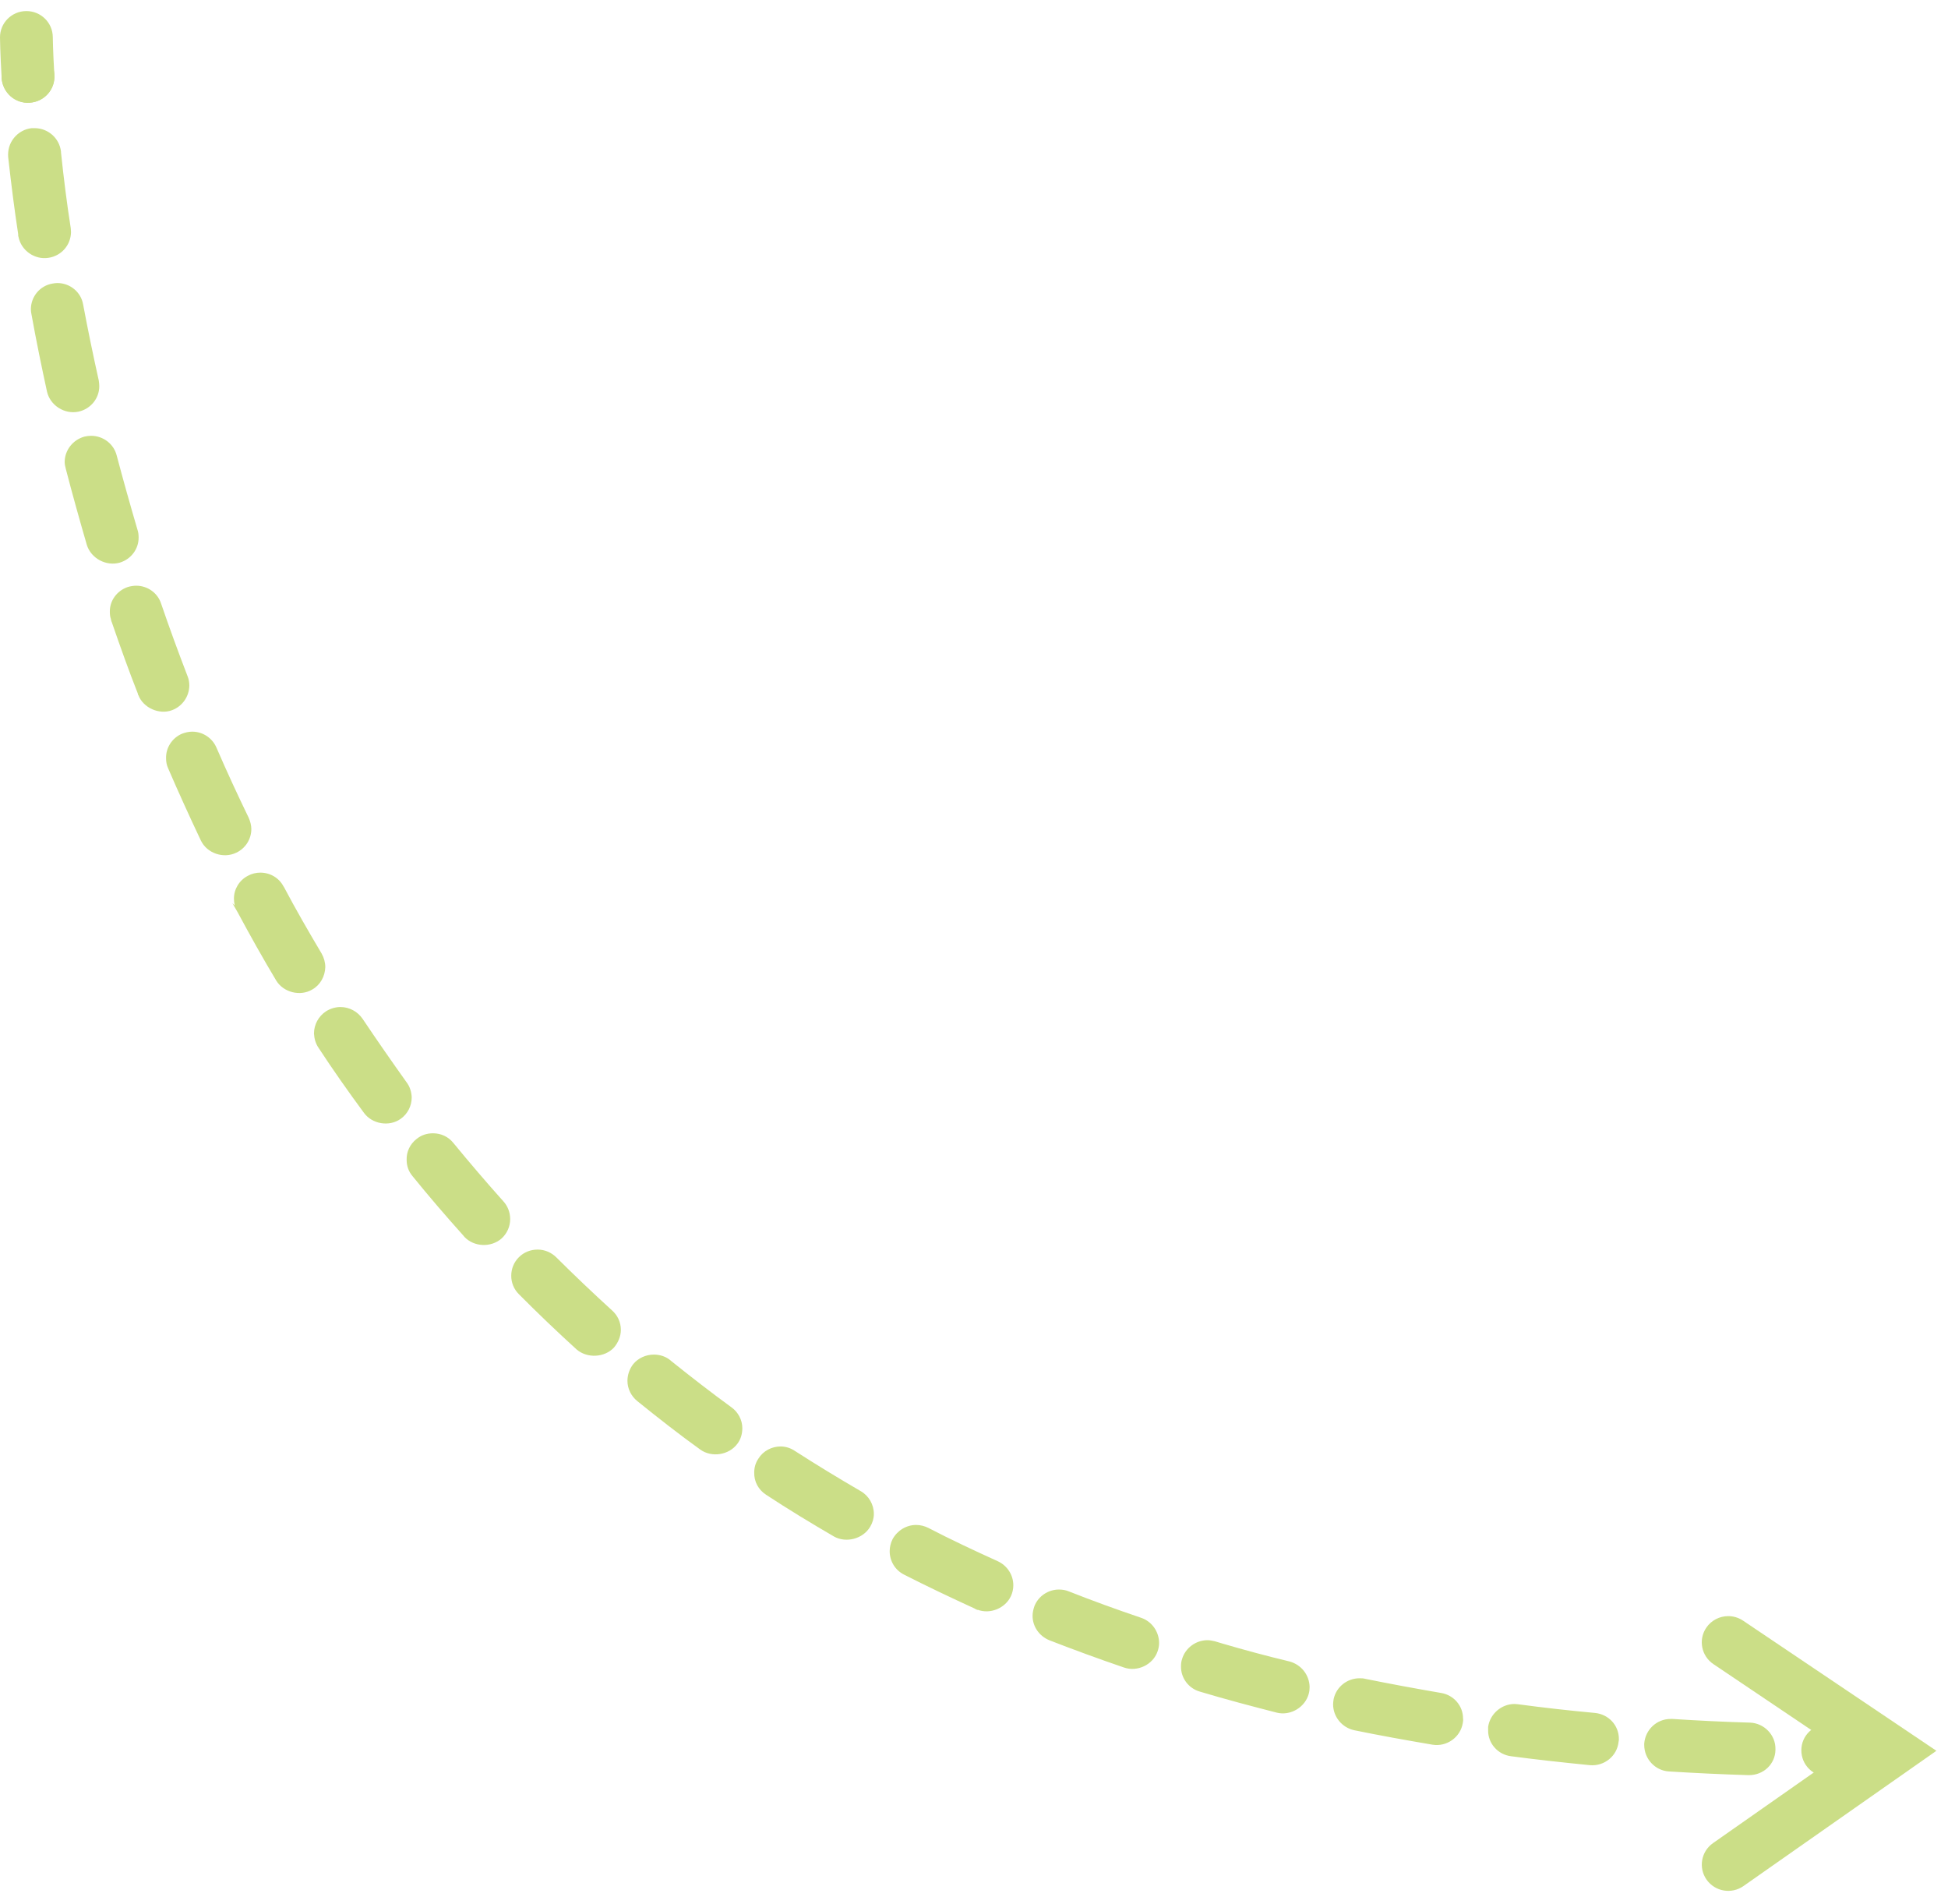 <svg width="88" height="86" viewBox="0 0 88 86" fill="none" xmlns="http://www.w3.org/2000/svg">
<path d="M1.193 0.5C1.191 0.5 1.187 0.5 1.184 0.5C0.525 0.505 -0.005 1.039 3.19923e-05 1.694C3.19923e-05 1.694 0.005 2.344 0.075 3.527C0.115 4.181 0.682 4.688 1.337 4.639C1.996 4.6 2.497 4.039 2.456 3.385C2.391 2.297 2.385 1.693 2.385 1.675C2.38 1.025 1.848 0.5 1.193 0.5Z" fill="#CBDE87"/>
<path d="M1.194 2.278C0.537 2.314 0.036 2.871 0.072 3.523C0.12 4.175 0.681 4.685 1.338 4.638C1.994 4.602 2.495 4.045 2.458 3.393V3.381C2.424 2.753 1.897 2.267 1.265 2.267C1.241 2.267 1.217 2.267 1.194 2.278Z" fill="#CBDE87"/>
<path d="M1.562 5.788C1.514 5.788 1.48 5.788 1.432 5.788C1.12 5.823 0.835 5.978 0.633 6.226C0.429 6.475 0.346 6.784 0.369 7.092C0.512 8.372 0.655 9.487 0.822 10.578C0.822 10.601 0.822 10.625 0.822 10.649L0.835 10.696C0.955 11.313 1.562 11.74 2.183 11.645C2.767 11.562 3.198 11.076 3.208 10.483C3.208 10.424 3.196 10.364 3.196 10.305C3.019 9.179 2.874 8.017 2.755 6.879V6.843C2.683 6.238 2.169 5.788 1.562 5.788ZM2.588 12.783C2.515 12.783 2.445 12.795 2.373 12.807C1.801 12.902 1.395 13.399 1.395 13.969C1.395 14.052 1.407 14.123 1.419 14.182C1.645 15.439 1.885 16.589 2.124 17.691C2.266 18.308 2.91 18.723 3.542 18.593C4.091 18.474 4.485 18 4.485 17.442C4.485 17.348 4.473 17.265 4.461 17.182C4.21 16.055 3.972 14.905 3.756 13.755C3.66 13.186 3.159 12.783 2.588 12.783ZM4.115 19.683C4.02 19.683 3.924 19.695 3.817 19.719C3.292 19.861 2.922 20.335 2.922 20.869C2.922 20.976 2.946 21.07 2.97 21.165C3.268 22.315 3.59 23.465 3.924 24.615C4.115 25.22 4.794 25.588 5.415 25.41C5.916 25.256 6.262 24.805 6.262 24.283C6.262 24.165 6.251 24.046 6.215 23.94C5.891 22.837 5.57 21.699 5.272 20.573C5.141 20.051 4.664 19.683 4.115 19.683ZM6.155 26.453C6.024 26.453 5.891 26.477 5.773 26.512C5.284 26.678 4.95 27.129 4.962 27.639C4.962 27.745 4.974 27.864 5.01 27.959L5.022 28.018C5.022 28.03 5.034 28.054 5.034 28.066L5.046 28.089C5.451 29.263 5.833 30.33 6.227 31.326C6.227 31.35 6.239 31.373 6.239 31.385L6.252 31.397C6.466 31.966 7.194 32.298 7.778 32.073C8.244 31.895 8.542 31.456 8.553 30.97C8.553 30.816 8.528 30.674 8.47 30.532C8.064 29.476 7.658 28.374 7.277 27.259C7.121 26.773 6.656 26.453 6.155 26.453ZM8.684 33.045C8.528 33.045 8.373 33.081 8.218 33.14C7.776 33.33 7.491 33.768 7.502 34.243C7.502 34.397 7.526 34.551 7.597 34.705C8.063 35.784 8.564 36.886 9.076 37.965C9.35 38.535 10.091 38.795 10.675 38.511C11.081 38.321 11.354 37.906 11.354 37.444C11.354 37.278 11.307 37.1 11.235 36.934C10.746 35.926 10.267 34.895 9.779 33.768C9.591 33.33 9.161 33.045 8.684 33.045ZM11.761 39.412C11.571 39.412 11.369 39.459 11.2 39.554C10.807 39.756 10.568 40.159 10.568 40.586C10.568 40.692 10.581 40.787 10.604 40.894L10.496 40.787L10.735 41.202C11.296 42.245 11.88 43.289 12.477 44.285C12.799 44.818 13.563 45.02 14.111 44.688C14.469 44.486 14.683 44.095 14.695 43.68C14.695 43.467 14.635 43.253 14.528 43.064C13.943 42.08 13.36 41.072 12.822 40.052L12.81 40.04C12.608 39.649 12.203 39.412 11.761 39.412ZM15.377 45.482C15.152 45.482 14.924 45.553 14.733 45.672C14.387 45.897 14.184 46.277 14.184 46.68C14.196 46.905 14.257 47.13 14.387 47.32C15.031 48.304 15.723 49.288 16.44 50.26C16.81 50.77 17.585 50.901 18.099 50.533C18.421 50.308 18.599 49.94 18.599 49.561C18.588 49.312 18.516 49.075 18.361 48.873C17.693 47.937 17.025 46.976 16.381 46.016C16.153 45.684 15.782 45.482 15.377 45.482ZM19.564 51.185C19.278 51.185 19.028 51.268 18.812 51.446C18.527 51.671 18.358 52.015 18.37 52.383C18.37 52.655 18.454 52.904 18.634 53.118C19.374 54.031 20.149 54.932 20.925 55.797L20.984 55.868C21.414 56.319 22.177 56.354 22.655 55.939C22.905 55.714 23.047 55.394 23.047 55.062C23.047 54.766 22.94 54.481 22.749 54.268C21.985 53.414 21.223 52.525 20.483 51.624C20.256 51.339 19.923 51.185 19.564 51.185ZM24.288 56.437C23.966 56.437 23.668 56.556 23.441 56.781C23.215 57.007 23.095 57.303 23.095 57.623C23.095 57.931 23.215 58.228 23.441 58.453C24.312 59.33 25.183 60.16 26.043 60.943C26.519 61.358 27.307 61.322 27.737 60.86C27.928 60.635 28.047 60.35 28.047 60.065C28.047 59.721 27.904 59.413 27.653 59.188C26.794 58.406 25.947 57.599 25.136 56.793C24.91 56.568 24.611 56.437 24.288 56.437ZM29.538 61.18C29.18 61.18 28.834 61.334 28.608 61.607C28.441 61.82 28.345 62.093 28.345 62.365C28.345 62.721 28.512 63.053 28.787 63.278C29.741 64.049 30.696 64.796 31.638 65.472C32.152 65.839 32.927 65.721 33.308 65.211C33.464 65.009 33.534 64.76 33.534 64.5C33.534 64.132 33.344 63.776 33.046 63.563C32.151 62.911 31.231 62.2 30.314 61.464L30.29 61.441C30.075 61.263 29.813 61.18 29.538 61.18ZM35.265 65.329C34.859 65.329 34.477 65.531 34.263 65.875C34.132 66.065 34.072 66.278 34.072 66.503C34.06 66.918 34.263 67.286 34.609 67.511C35.599 68.163 36.637 68.791 37.675 69.396C38.224 69.704 38.987 69.503 39.309 68.957C39.417 68.78 39.476 68.578 39.476 68.376C39.476 67.95 39.25 67.558 38.88 67.345C37.878 66.764 36.887 66.159 35.909 65.531C35.717 65.401 35.492 65.329 35.265 65.329ZM41.384 68.874C40.943 68.874 40.537 69.124 40.322 69.515C40.239 69.681 40.191 69.87 40.191 70.06C40.191 70.511 40.441 70.914 40.835 71.115C41.885 71.649 42.959 72.159 44.02 72.645C44.034 72.657 44.056 72.668 44.081 72.68L44.164 72.716V72.704C44.736 72.918 45.416 72.633 45.668 72.088C45.74 71.933 45.776 71.767 45.776 71.601C45.776 71.127 45.501 70.712 45.072 70.511C44.02 70.036 42.959 69.538 41.933 69.005C41.767 68.922 41.576 68.874 41.384 68.874ZM47.839 71.791C47.35 71.791 46.909 72.088 46.73 72.538C46.682 72.68 46.646 72.823 46.646 72.977C46.646 73.463 46.945 73.89 47.398 74.079C48.496 74.506 49.629 74.921 50.774 75.312C51.383 75.526 52.088 75.182 52.291 74.589C52.338 74.459 52.362 74.328 52.362 74.21C52.362 73.7 52.04 73.238 51.563 73.072C50.443 72.692 49.332 72.289 48.282 71.874C48.138 71.815 47.993 71.791 47.839 71.791ZM54.544 74.079C54.02 74.079 53.542 74.435 53.399 74.933C53.363 75.04 53.351 75.146 53.351 75.253C53.339 75.787 53.697 76.261 54.21 76.403C55.355 76.747 56.525 77.055 57.682 77.352C58.303 77.506 58.97 77.103 59.126 76.486C59.151 76.391 59.161 76.285 59.161 76.19C59.149 75.644 58.779 75.182 58.255 75.04C57.217 74.791 56.201 74.518 55.236 74.234L54.878 74.127C54.771 74.103 54.662 74.079 54.544 74.079ZM61.415 75.799C60.854 75.799 60.365 76.19 60.247 76.735C60.235 76.818 60.222 76.901 60.222 76.972C60.222 77.541 60.627 78.028 61.178 78.146C62.335 78.383 63.528 78.597 64.709 78.798C65.353 78.905 65.973 78.466 66.08 77.826C66.092 77.755 66.105 77.684 66.092 77.612C66.092 77.043 65.674 76.557 65.101 76.462C63.933 76.261 62.776 76.047 61.665 75.822C61.583 75.799 61.5 75.799 61.415 75.799ZM68.419 76.96C67.823 76.96 67.31 77.411 67.226 77.992C67.226 78.039 67.226 78.099 67.226 78.146C67.214 78.739 67.668 79.249 68.264 79.32C69.421 79.474 70.626 79.604 71.819 79.723C72.475 79.782 73.06 79.308 73.12 78.656C73.132 78.62 73.132 78.573 73.132 78.537C73.132 77.921 72.666 77.423 72.046 77.364C70.889 77.257 69.72 77.126 68.574 76.972C68.515 76.972 68.467 76.96 68.419 76.96ZM75.47 77.636C74.838 77.636 74.325 78.122 74.277 78.751C74.277 78.763 74.277 78.786 74.277 78.81C74.277 79.438 74.766 79.972 75.398 80.007C76.566 80.079 77.771 80.138 78.977 80.173H79.012C79.669 80.173 80.193 79.675 80.205 79.035V79C80.218 78.359 79.692 77.826 79.06 77.802C77.832 77.767 76.65 77.707 75.553 77.636C75.518 77.636 75.494 77.636 75.47 77.636ZM82.616 77.873H82.569C81.912 77.873 81.375 78.395 81.375 79.047C81.375 79.367 81.495 79.664 81.721 79.889C81.947 80.114 82.245 80.233 82.556 80.245H82.604C83.26 80.245 83.797 79.711 83.797 79.059C83.797 78.739 83.677 78.442 83.451 78.217C83.225 77.992 82.926 77.873 82.616 77.873Z" fill="#CBDE87"/>
<path d="M84.406 77.861C84.403 77.861 84.398 77.861 84.393 77.861C83.798 77.867 83.21 77.871 82.62 77.868H82.617C81.96 77.868 81.426 78.397 81.424 79.051C81.421 79.705 81.954 80.237 82.613 80.24C83.212 80.241 83.814 80.24 84.419 80.233C85.078 80.225 85.607 79.69 85.599 79.034C85.592 78.384 85.06 77.861 84.406 77.861Z" fill="#CBDE87"/>
<path d="M78.071 72.992C77.689 72.992 77.312 73.175 77.082 73.513C76.712 74.055 76.857 74.792 77.402 75.159L83.278 79.114L77.384 83.244C76.846 83.621 76.716 84.361 77.096 84.897C77.477 85.433 78.221 85.561 78.76 85.183L87.476 79.074L78.742 73.196C78.534 73.057 78.302 72.992 78.071 72.992Z" fill="#CBDE87"/>
</svg>
